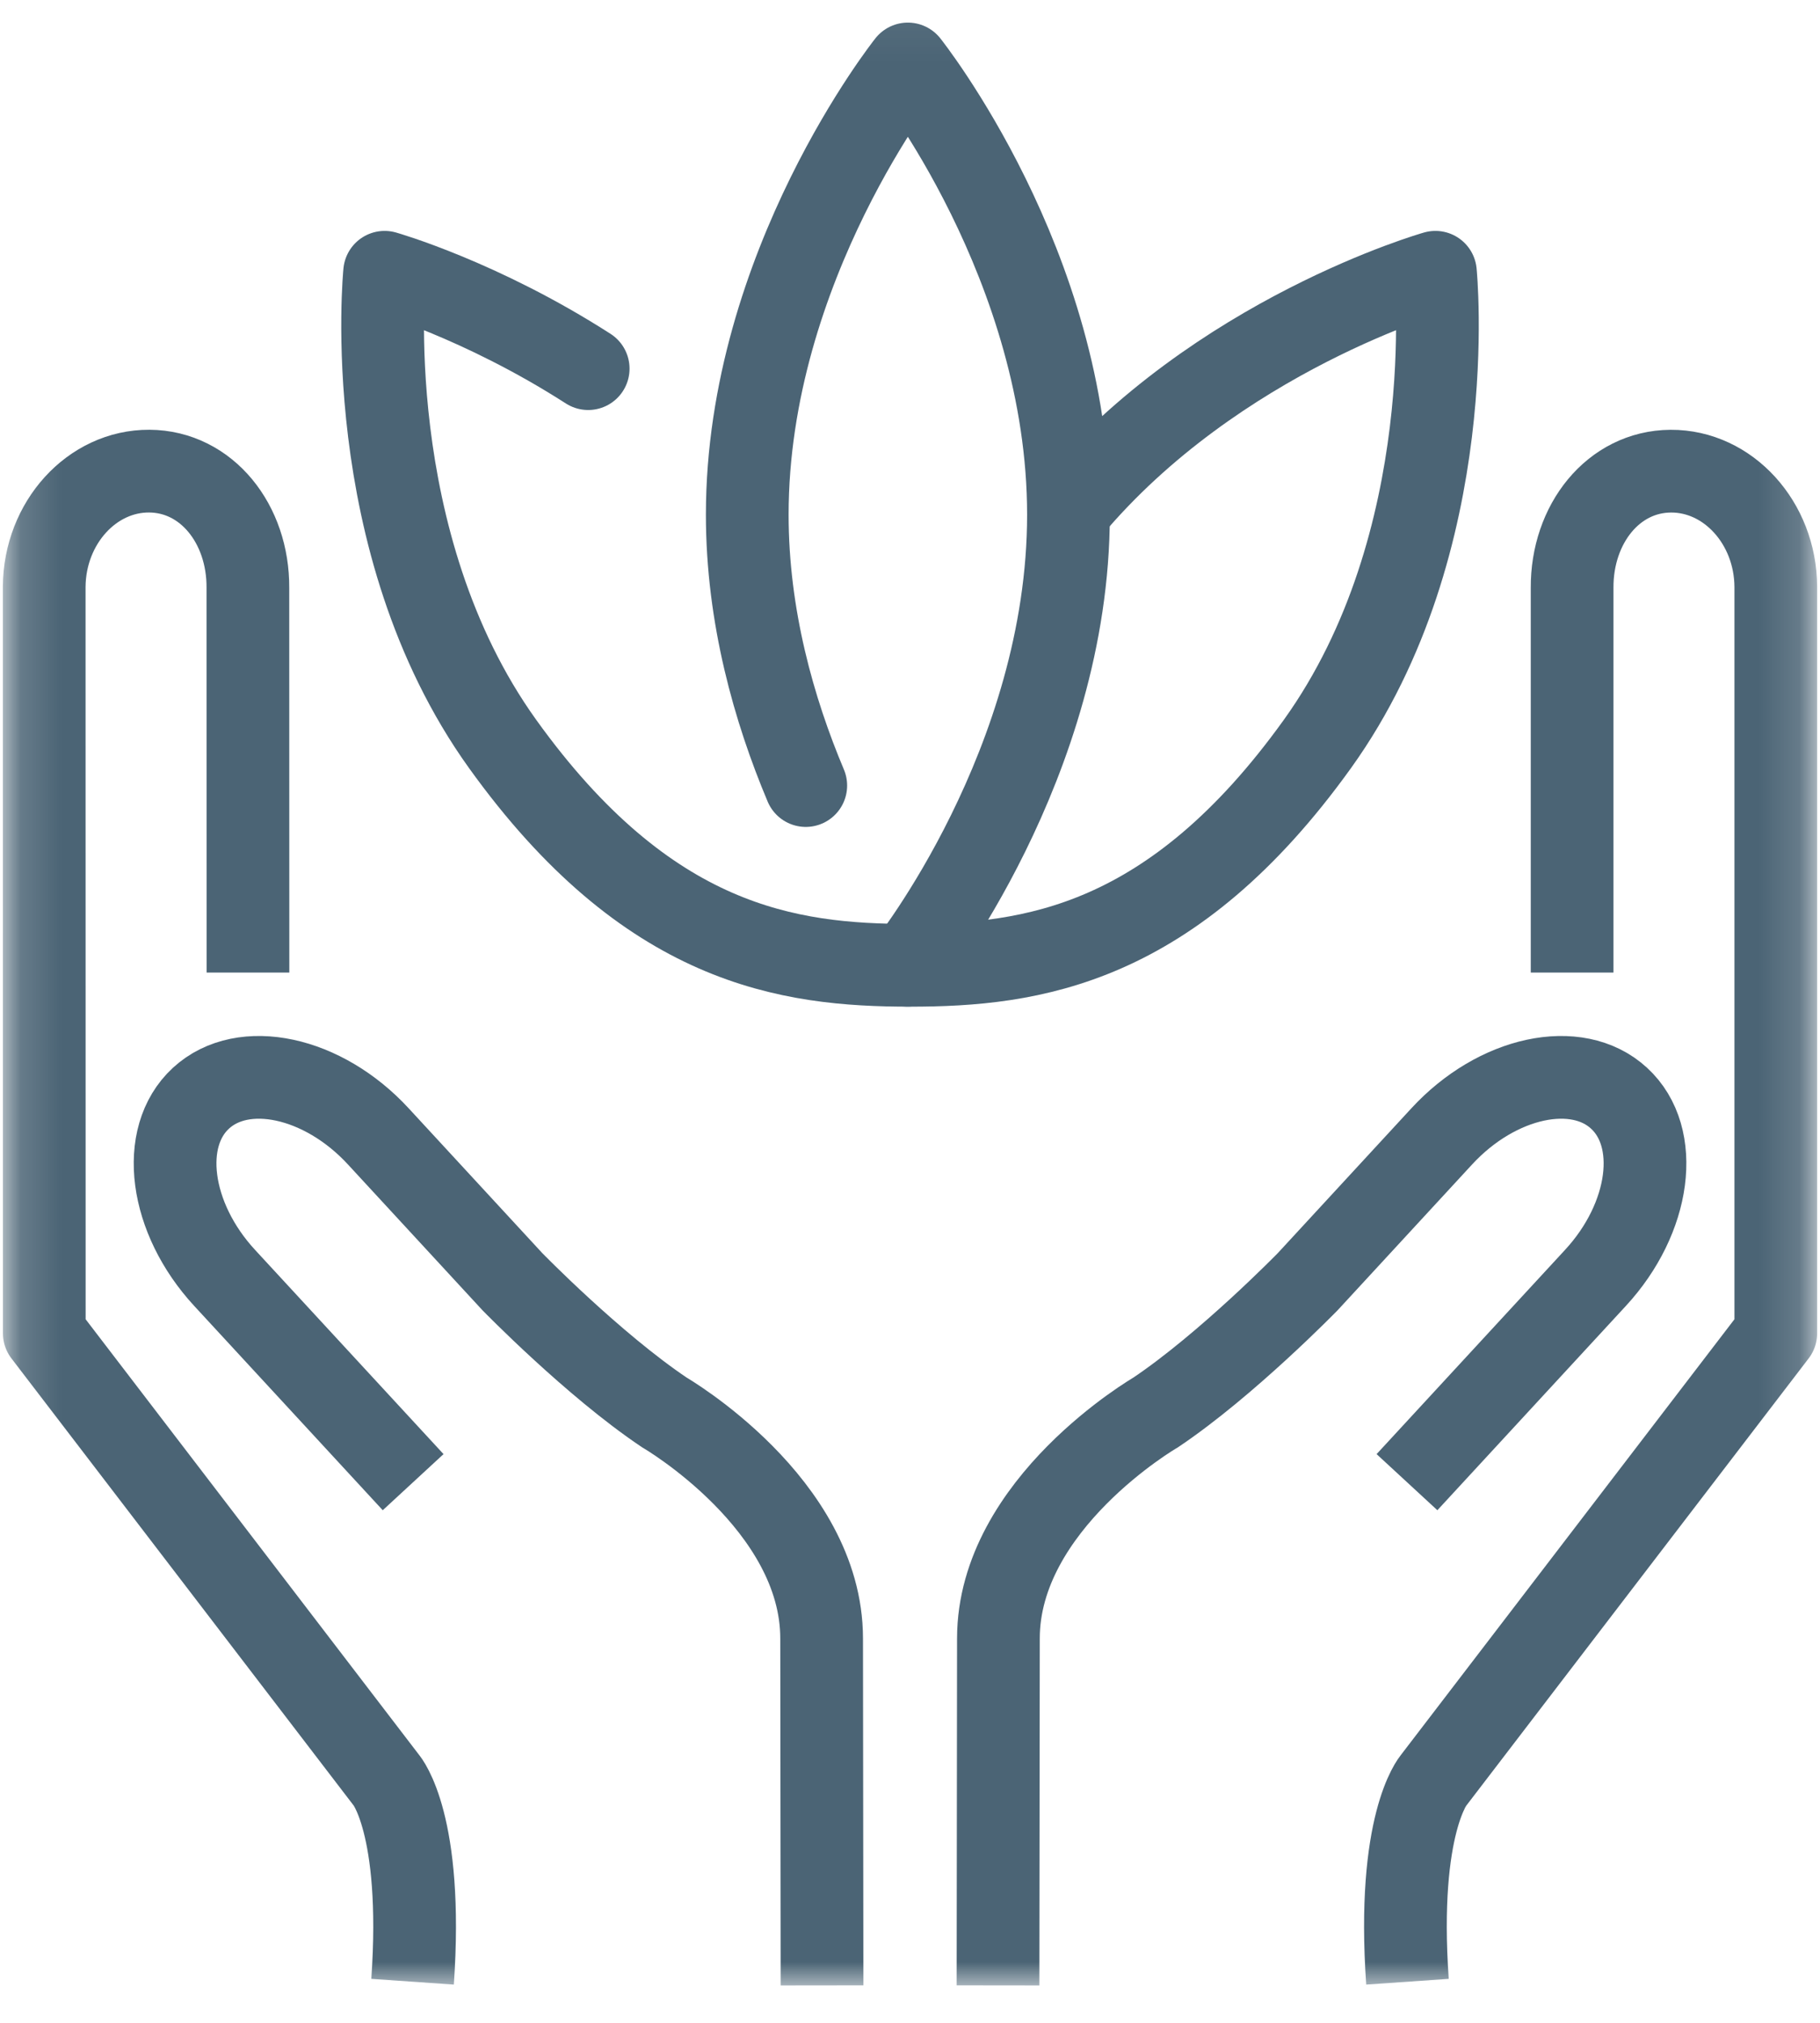 <svg xmlns="http://www.w3.org/2000/svg" width="45" height="50" viewBox="0 0 45 50" fill="none"><g clip-path="url(#clip0_817_13618)"><g clip-path="url(#clip1_817_13618)"><mask id="mask0_817_13618" style="mask-type:luminance" maskUnits="userSpaceOnUse" x="0" y="0" width="45" height="50"><path d="M44.847 0.05H0.153V49.141H44.847V0.05Z" fill="white"></path></mask><g mask="url(#mask0_817_13618)"><path d="M38.871 24.04V14.532C38.861 12.955 39.889 11.655 41.31 11.646C42.728 11.639 43.897 12.922 43.907 14.501V32.956L35.446 44.005C35.446 44.005 34.528 45.074 34.8 48.984" stroke="#4B6475" stroke-width="2.045" stroke-miterlimit="10" stroke-linejoin="round"></path><path d="M24.676 49.075L24.686 40.5C24.686 37.169 28.572 34.914 28.572 34.914C30.33 33.735 32.332 31.682 32.332 31.682L35.648 28.088C37.014 26.607 38.988 26.183 40.032 27.146C41.079 28.108 40.815 30.107 39.448 31.587L34.788 36.636" stroke="#4B6475" stroke-width="2.045" stroke-miterlimit="10"></path><path d="M6.131 24.04L6.129 14.531C6.14 12.954 5.112 11.654 3.691 11.645C2.272 11.638 1.104 12.922 1.093 14.501L1.095 32.956L9.555 44.005C9.555 44.005 10.473 45.074 10.201 48.984" stroke="#4B6475" stroke-width="2.045" stroke-miterlimit="10" stroke-linejoin="round"></path><path d="M20.325 49.075L20.315 40.5C20.315 37.169 16.429 34.914 16.429 34.914C14.671 33.735 12.67 31.682 12.67 31.682L9.353 28.088C7.988 26.607 6.014 26.183 4.968 27.146C3.924 28.108 4.187 30.107 5.554 31.587L10.215 36.636" stroke="#4B6475" stroke-width="2.045" stroke-miterlimit="10"></path><path d="M19.923 19.417C19.138 17.554 18.476 15.235 18.476 12.722C18.476 6.568 22.447 1.581 22.447 1.581C22.447 1.581 26.418 6.568 26.418 12.722C26.418 18.872 22.447 23.859 22.447 23.859" stroke="#4B6475" stroke-width="2.045" stroke-miterlimit="10" stroke-linecap="round" stroke-linejoin="round"></path><path d="M14.543 9.112C11.882 7.403 9.51 6.73 9.51 6.73C9.51 6.73 8.839 13.389 12.426 18.387C16.015 23.385 19.497 23.86 22.5 23.86C25.503 23.86 28.986 23.385 32.575 18.387C36.162 13.389 35.491 6.73 35.491 6.73C35.491 6.73 30.083 8.263 26.454 12.585" stroke="#4B6475" stroke-width="2.045" stroke-miterlimit="10" stroke-linecap="round" stroke-linejoin="round"></path></g></g></g><defs><clipPath id="clip0_817_13618"><rect width="45" height="49.091" fill="white" transform="translate(0 0.299)"></rect></clipPath><clipPath id="clip1_817_13618"><rect width="45" height="49.909" fill="white" transform="translate(0 -0.111)"></rect></clipPath></defs></svg>